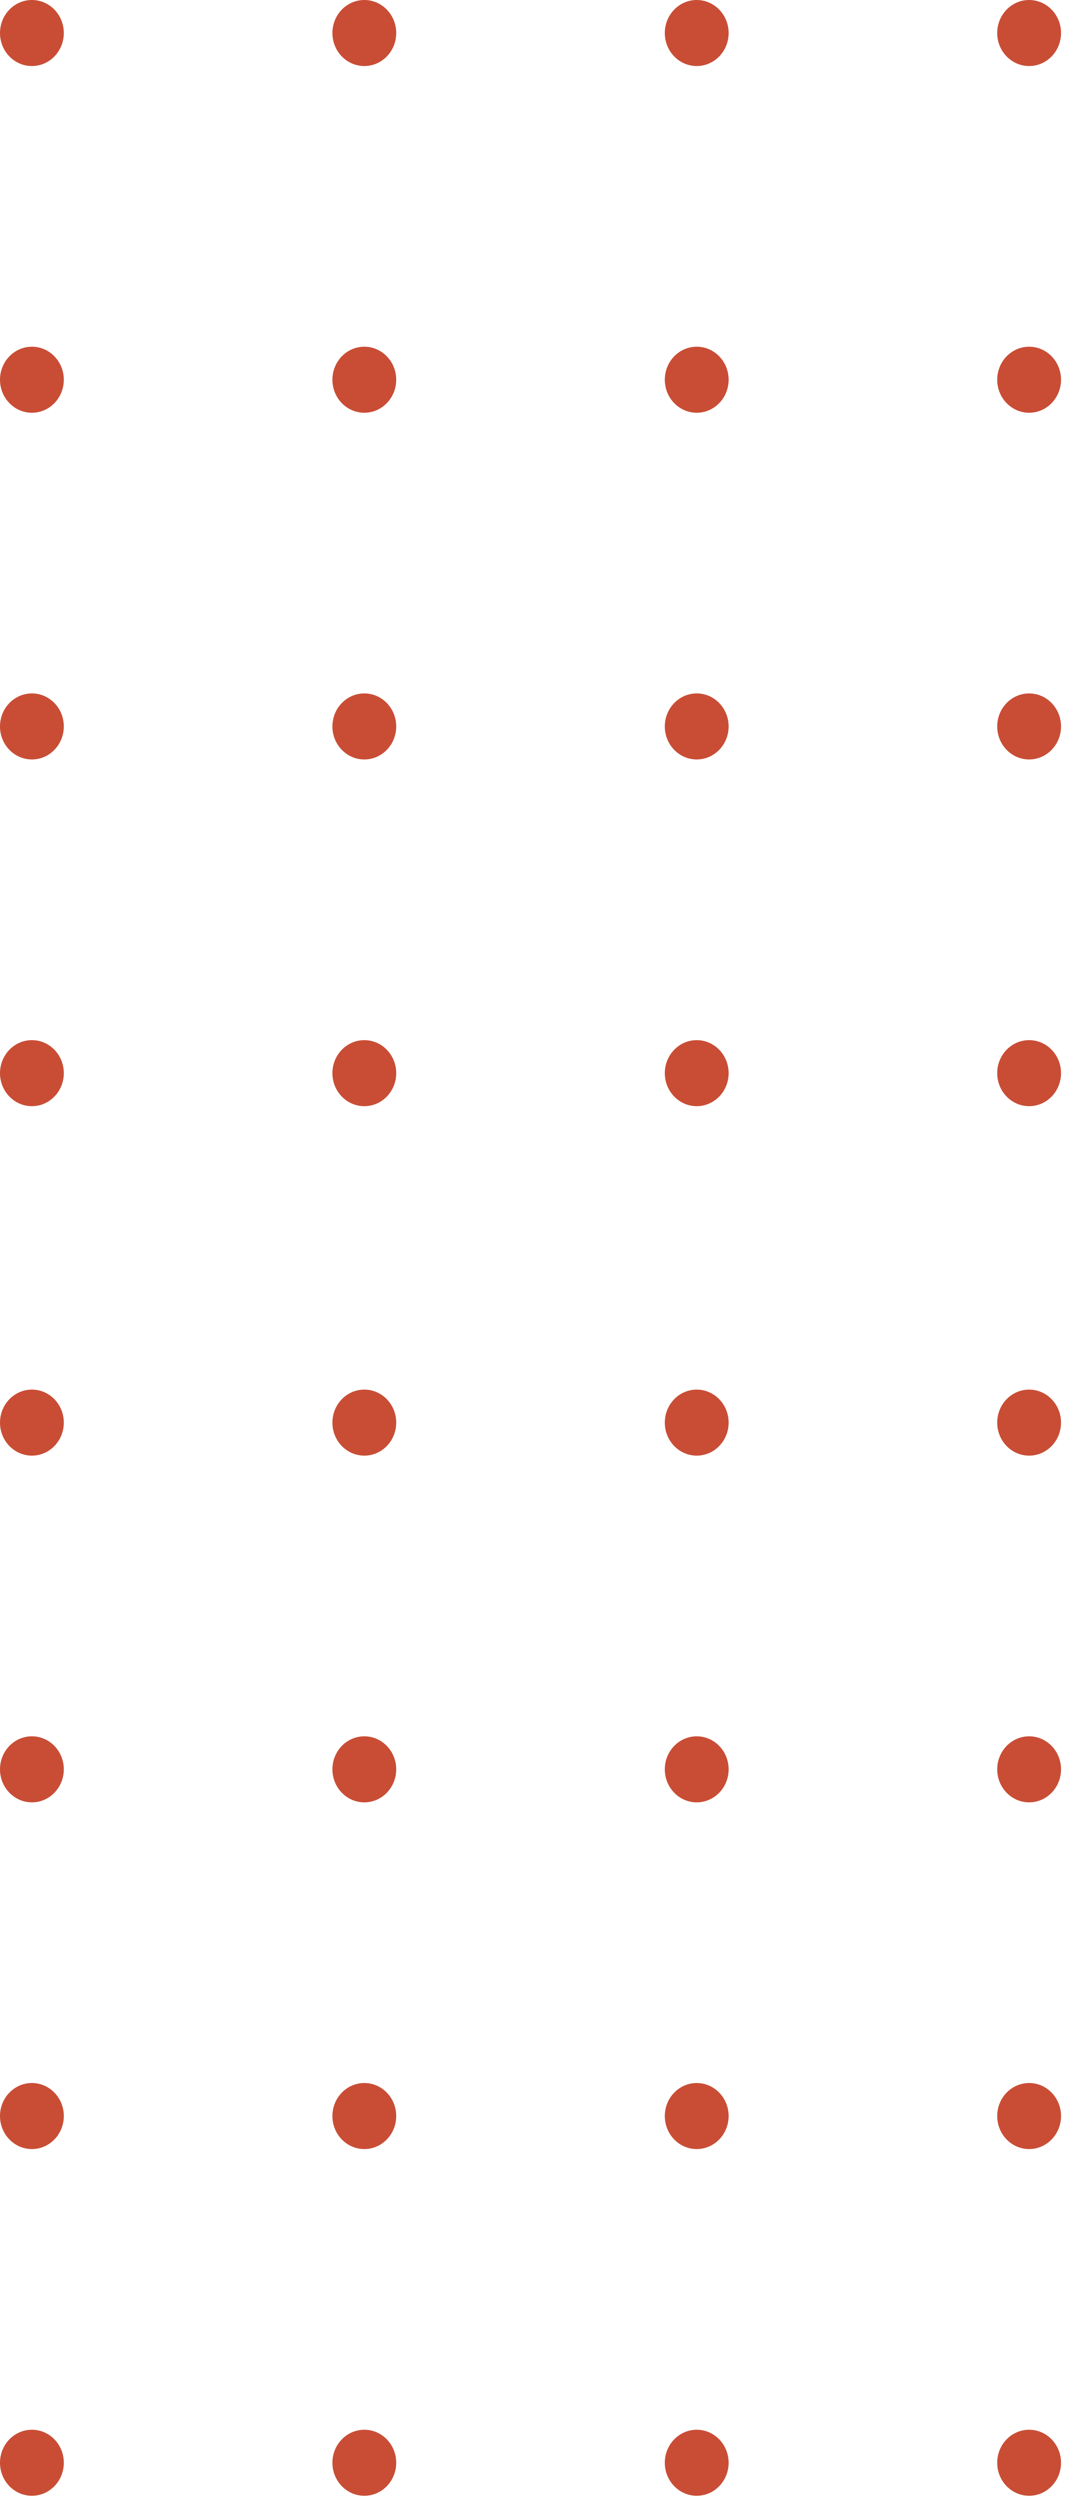 <svg width="137" height="321" viewBox="0 0 137 321" fill="none" xmlns="http://www.w3.org/2000/svg">
<path d="M128.159 4.24C128.159 6.582 129.995 8.48 132.26 8.48C134.525 8.48 136.361 6.582 136.361 4.24C136.361 1.898 134.525 -8.29717e-08 132.26 -1.85322e-07C129.995 -2.87673e-07 128.159 1.898 128.159 4.24Z" fill="#C94D35"/>
<path d="M85.439 4.24C85.439 6.582 87.275 8.48 89.54 8.48C91.805 8.48 93.642 6.582 93.642 4.24C93.642 1.898 91.805 -8.29722e-08 89.54 -1.85323e-07C87.275 -2.87675e-07 85.439 1.898 85.439 4.24Z" fill="#C94D35"/>
<path d="M42.72 4.24C42.72 6.582 44.556 8.48 46.821 8.48C49.086 8.48 50.922 6.582 50.922 4.24C50.922 1.898 49.086 -8.29715e-08 46.821 -1.85322e-07C44.556 -2.87673e-07 42.72 1.898 42.72 4.24Z" fill="#C94D35"/>
<path d="M6.08559e-05 4.24C6.07569e-05 6.582 1.836 8.48 4.101 8.48C6.366 8.48 8.202 6.582 8.202 4.24C8.202 1.898 6.366 -8.29715e-08 4.101 -1.85322e-07C1.836 -2.87673e-07 6.09549e-05 1.898 6.08559e-05 4.24Z" fill="#C94D35"/>
<path d="M128.159 48.76C128.159 51.102 129.995 53 132.26 53C134.525 53 136.361 51.102 136.361 48.76C136.361 46.419 134.525 44.52 132.26 44.52C129.995 44.52 128.159 46.419 128.159 48.76Z" fill="#C94D35"/>
<path d="M85.439 48.76C85.439 51.102 87.275 53 89.54 53C91.805 53 93.642 51.102 93.642 48.76C93.642 46.419 91.805 44.52 89.54 44.52C87.275 44.52 85.439 46.419 85.439 48.76Z" fill="#C94D35"/>
<path d="M42.72 48.76C42.72 51.102 44.556 53 46.821 53C49.086 53 50.922 51.102 50.922 48.76C50.922 46.419 49.086 44.52 46.821 44.52C44.556 44.52 42.72 46.419 42.72 48.76Z" fill="#C94D35"/>
<path d="M6.08613e-05 48.76C6.07653e-05 51.102 1.836 53 4.101 53C6.366 53 8.202 51.102 8.202 48.76C8.202 46.419 6.366 44.52 4.101 44.52C1.836 44.52 6.09573e-05 46.419 6.08613e-05 48.76Z" fill="#C94D35"/>
<path d="M128.159 93.281C128.159 95.622 129.995 97.521 132.26 97.521C134.525 97.521 136.361 95.622 136.361 93.281C136.361 90.939 134.525 89.041 132.26 89.041C129.995 89.041 128.159 90.939 128.159 93.281Z" fill="#C94D35"/>
<path d="M85.439 93.281C85.439 95.622 87.275 97.521 89.54 97.521C91.805 97.521 93.642 95.622 93.642 93.281C93.642 90.939 91.805 89.041 89.54 89.041C87.275 89.041 85.439 90.939 85.439 93.281Z" fill="#C94D35"/>
<path d="M42.72 93.281C42.72 95.622 44.556 97.521 46.821 97.521C49.086 97.521 50.922 95.622 50.922 93.281C50.922 90.939 49.086 89.041 46.821 89.041C44.556 89.041 42.72 90.939 42.72 93.281Z" fill="#C94D35"/>
<path d="M6.08613e-05 93.281C6.07653e-05 95.622 1.836 97.521 4.101 97.521C6.366 97.521 8.202 95.622 8.202 93.281C8.202 90.939 6.366 89.041 4.101 89.041C1.836 89.041 6.09573e-05 90.939 6.08613e-05 93.281Z" fill="#C94D35"/>
<path d="M128.159 137.801C128.159 140.143 129.995 142.041 132.26 142.041C134.525 142.041 136.361 140.143 136.361 137.801C136.361 135.46 134.525 133.561 132.26 133.561C129.995 133.561 128.159 135.46 128.159 137.801Z" fill="#C94D35"/>
<path d="M85.439 137.801C85.439 140.143 87.275 142.041 89.54 142.041C91.805 142.041 93.642 140.143 93.642 137.801C93.642 135.46 91.805 133.561 89.54 133.561C87.275 133.561 85.439 135.46 85.439 137.801Z" fill="#C94D35"/>
<path d="M42.72 137.801C42.72 140.143 44.556 142.041 46.821 142.041C49.086 142.041 50.922 140.143 50.922 137.801C50.922 135.46 49.086 133.561 46.821 133.561C44.556 133.561 42.72 135.46 42.72 137.801Z" fill="#C94D35"/>
<path d="M6.08613e-05 137.801C6.07653e-05 140.143 1.836 142.041 4.101 142.041C6.366 142.041 8.202 140.143 8.202 137.801C8.202 135.46 6.366 133.561 4.101 133.561C1.836 133.561 6.09573e-05 135.46 6.08613e-05 137.801Z" fill="#C94D35"/>
<path d="M128.159 182.675C128.159 185.016 129.995 186.915 132.26 186.915C134.525 186.915 136.361 185.016 136.361 182.675C136.361 180.333 134.525 178.435 132.26 178.435C129.995 178.435 128.159 180.333 128.159 182.675Z" fill="#C94D35"/>
<path d="M85.439 182.675C85.439 185.016 87.275 186.915 89.54 186.915C91.805 186.915 93.642 185.016 93.642 182.675C93.642 180.333 91.805 178.435 89.54 178.435C87.275 178.435 85.439 180.333 85.439 182.675Z" fill="#C94D35"/>
<path d="M42.72 182.675C42.72 185.016 44.556 186.915 46.821 186.915C49.086 186.915 50.922 185.016 50.922 182.675C50.922 180.333 49.086 178.435 46.821 178.435C44.556 178.435 42.72 180.333 42.72 182.675Z" fill="#C94D35"/>
<path d="M1.50849e-05 182.675C1.49889e-05 185.016 1.836 186.915 4.101 186.915C6.366 186.915 8.202 185.016 8.202 182.675C8.202 180.333 6.366 178.435 4.101 178.435C1.836 178.435 1.51809e-05 180.333 1.50849e-05 182.675Z" fill="#C94D35"/>
<path d="M128.159 227.195C128.159 229.537 129.995 231.436 132.26 231.436C134.525 231.436 136.361 229.537 136.361 227.195C136.361 224.854 134.525 222.955 132.26 222.955C129.995 222.955 128.159 224.854 128.159 227.195Z" fill="#C94D35"/>
<path d="M85.439 227.195C85.439 229.537 87.275 231.436 89.54 231.436C91.805 231.436 93.642 229.537 93.642 227.195C93.642 224.854 91.805 222.955 89.54 222.955C87.275 222.955 85.439 224.854 85.439 227.195Z" fill="#C94D35"/>
<path d="M42.72 227.195C42.72 229.537 44.556 231.436 46.821 231.436C49.086 231.436 50.922 229.537 50.922 227.195C50.922 224.854 49.086 222.955 46.821 222.955C44.556 222.955 42.72 224.854 42.72 227.195Z" fill="#C94D35"/>
<path d="M4.56025e-05 227.195C4.55065e-05 229.537 1.836 231.436 4.101 231.436C6.366 231.436 8.202 229.537 8.202 227.195C8.202 224.854 6.366 222.955 4.101 222.955C1.836 222.955 4.56985e-05 224.854 4.56025e-05 227.195Z" fill="#C94D35"/>
<path d="M128.159 271.715C128.159 274.057 129.995 275.956 132.26 275.956C134.525 275.956 136.361 274.057 136.361 271.715C136.361 269.374 134.525 267.475 132.26 267.475C129.995 267.475 128.159 269.374 128.159 271.715Z" fill="#C94D35"/>
<path d="M85.439 271.715C85.439 274.057 87.275 275.956 89.54 275.956C91.805 275.956 93.642 274.057 93.642 271.715C93.642 269.374 91.805 267.475 89.54 267.475C87.275 267.475 85.439 269.374 85.439 271.715Z" fill="#C94D35"/>
<path d="M42.72 271.715C42.72 274.057 44.556 275.956 46.821 275.956C49.086 275.956 50.922 274.057 50.922 271.715C50.922 269.374 49.086 267.475 46.821 267.475C44.556 267.475 42.72 269.374 42.72 271.715Z" fill="#C94D35"/>
<path d="M4.56025e-05 271.715C4.55065e-05 274.057 1.836 275.956 4.101 275.956C6.366 275.956 8.202 274.057 8.202 271.715C8.202 269.374 6.366 267.475 4.101 267.475C1.836 267.475 4.56985e-05 269.374 4.56025e-05 271.715Z" fill="#C94D35"/>
<path d="M128.159 316.236C128.159 318.578 129.995 320.476 132.26 320.476C134.525 320.476 136.361 318.578 136.361 316.236C136.361 313.894 134.525 311.996 132.26 311.996C129.995 311.996 128.159 313.894 128.159 316.236Z" fill="#C94D35"/>
<path d="M85.439 316.236C85.439 318.578 87.275 320.476 89.54 320.476C91.805 320.476 93.642 318.578 93.642 316.236C93.642 313.894 91.805 311.996 89.54 311.996C87.275 311.996 85.439 313.894 85.439 316.236Z" fill="#C94D35"/>
<path d="M42.72 316.236C42.72 318.578 44.556 320.476 46.821 320.476C49.086 320.476 50.922 318.578 50.922 316.236C50.922 313.894 49.086 311.996 46.821 311.996C44.556 311.996 42.72 313.894 42.72 316.236Z" fill="#C94D35"/>
<path d="M4.56025e-05 316.236C4.55065e-05 318.578 1.836 320.476 4.101 320.476C6.366 320.476 8.202 318.578 8.202 316.236C8.202 313.894 6.366 311.996 4.101 311.996C1.836 311.996 4.56985e-05 313.894 4.56025e-05 316.236Z" fill="#C94D35"/>
</svg>
